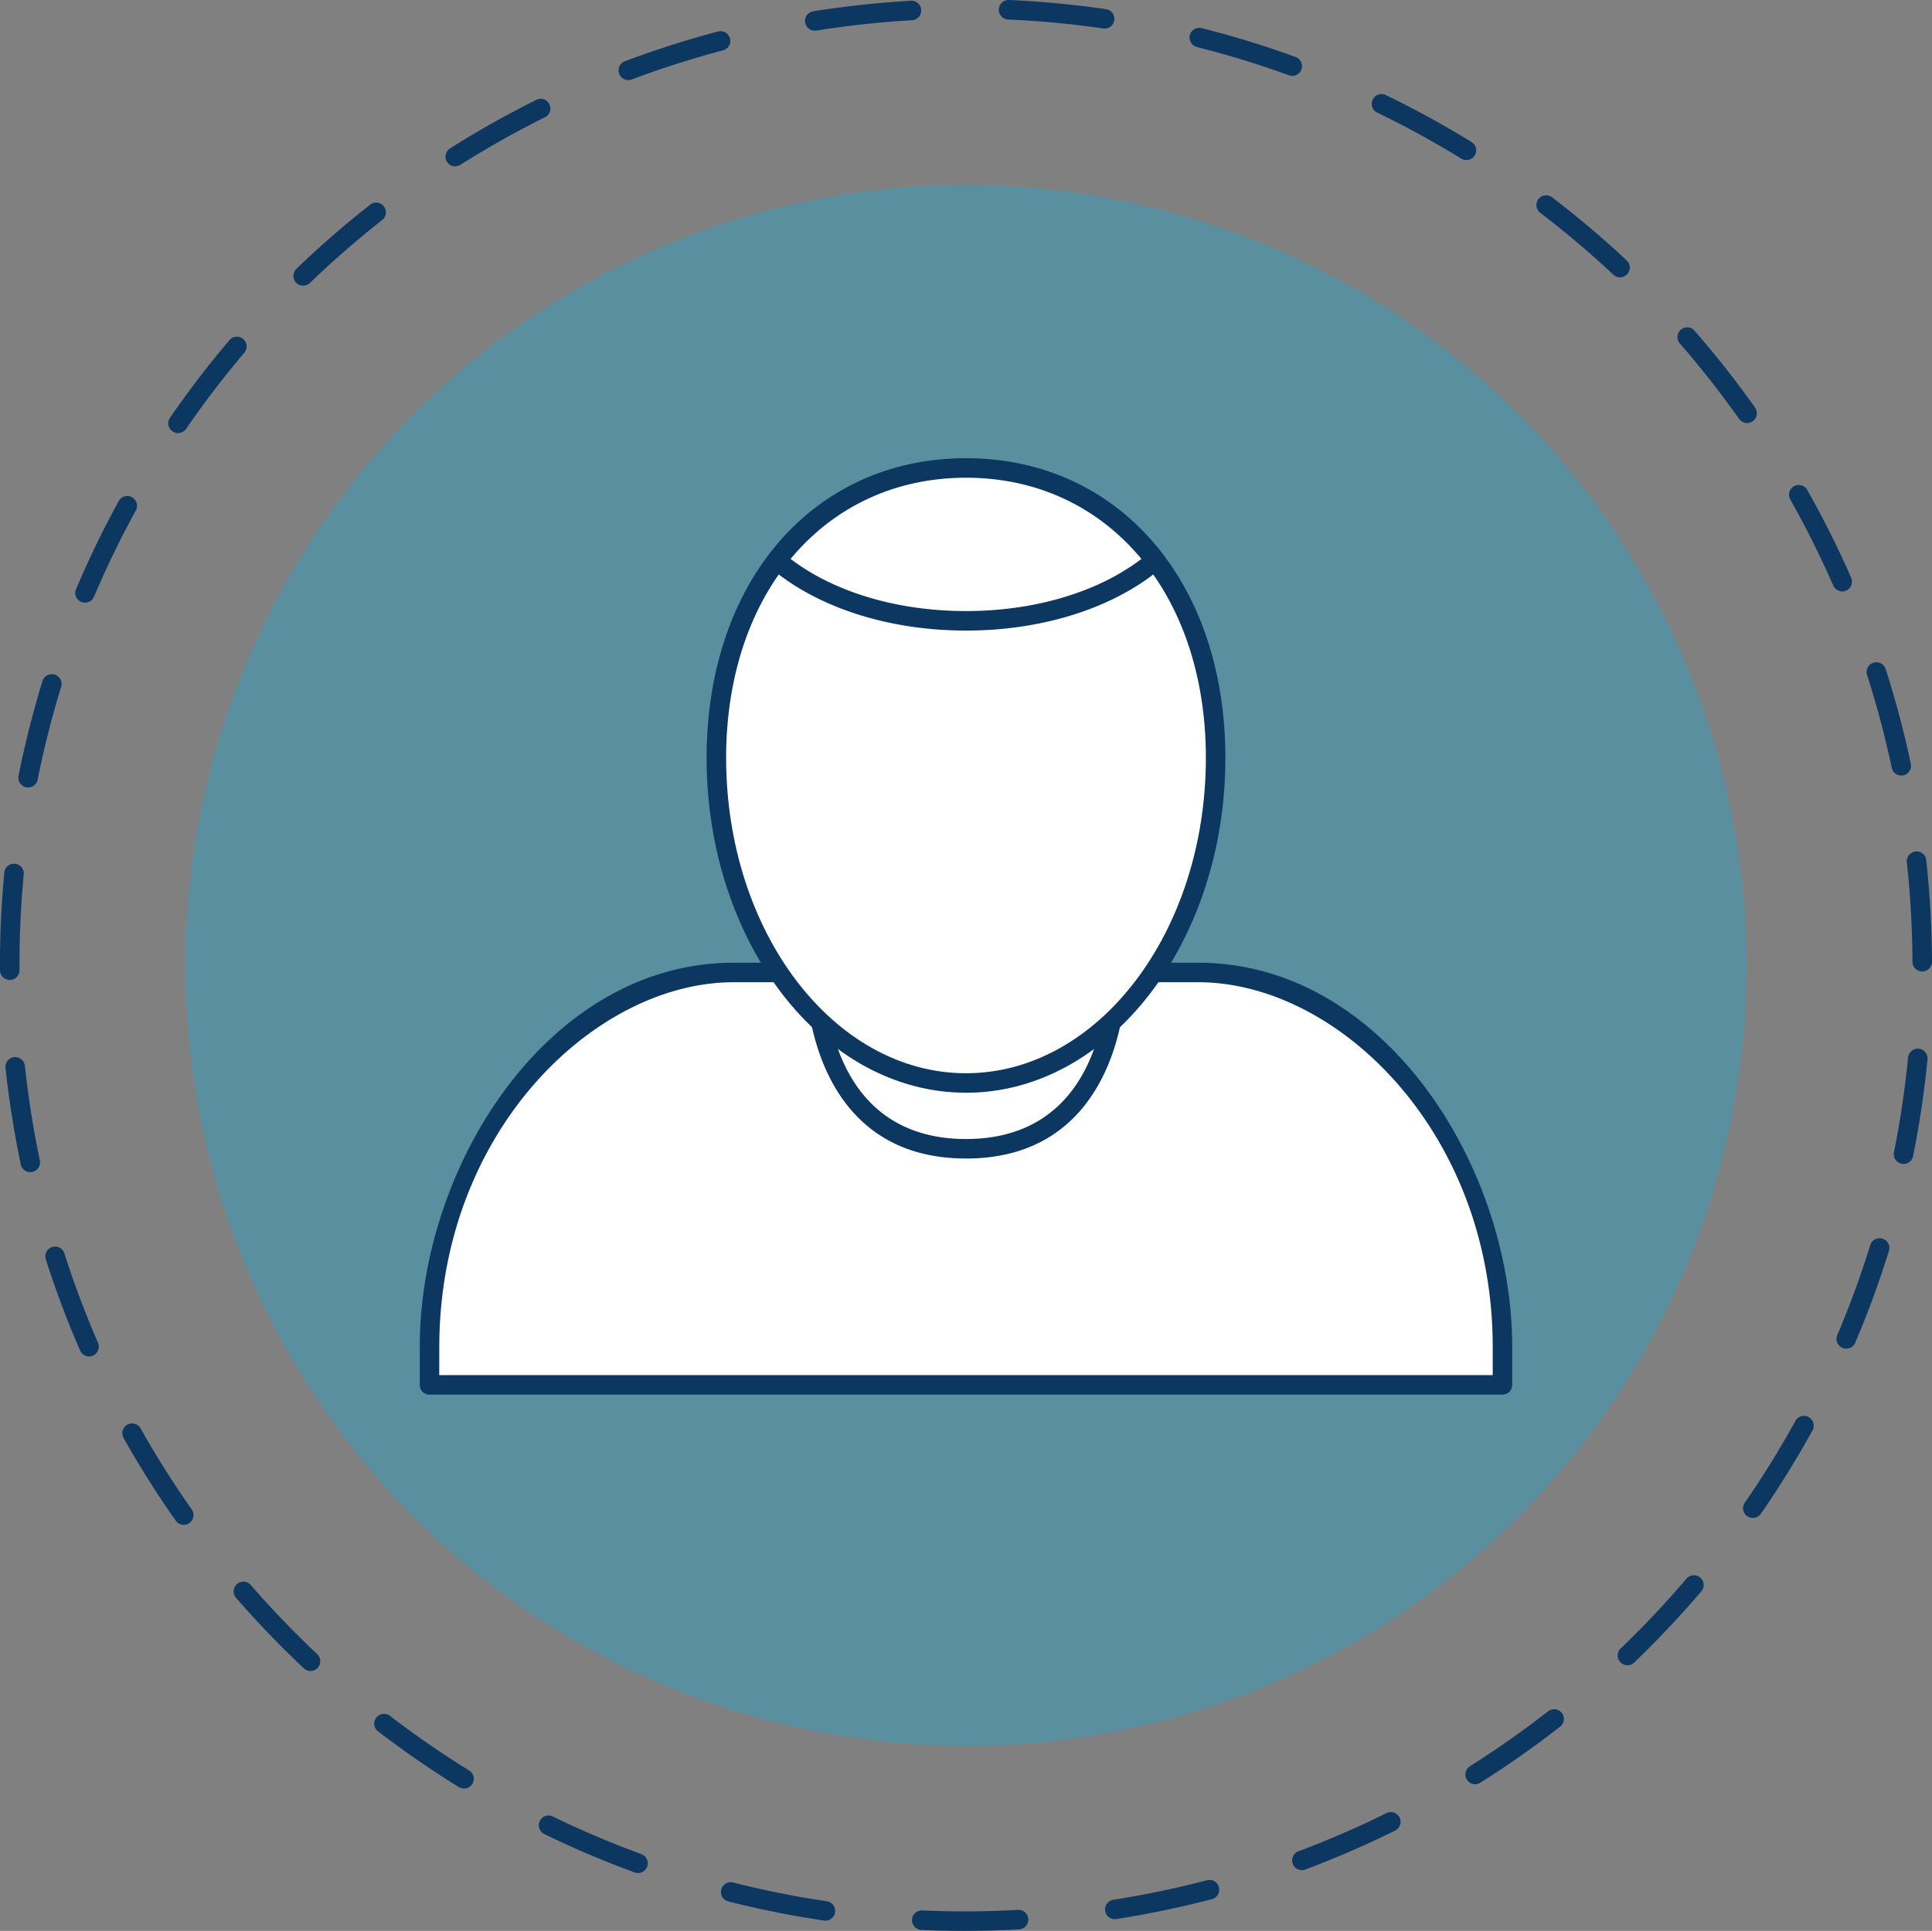 <?xml version="1.0" encoding="UTF-8"?> <svg xmlns="http://www.w3.org/2000/svg" width="141.007" height="140.944" viewBox="0 0 141.007 140.944"><rect x="0" y="0" width="141.007" height="140.944" fill="#808080" stroke="none"/><g id="Group_1403" data-name="Group 1403" transform="translate(-68 -30)"><path id="Path_1826" data-name="Path 1826" d="M123.44,66.45A56.969,56.969,0,1,1,66.472,9.481,56.969,56.969,0,0,1,123.44,66.45" transform="translate(72.031 34.021)" fill="rgba(0,176,233,0.3)"></path><path id="Path_1827" data-name="Path 1827" d="M74.392,140.832h-.01c-2.371.132-4.773.145-7.138.04a.712.712,0,1,1,.066-1.423,69.845,69.845,0,0,0,6.993-.04.712.712,0,0,1,.09,1.421m7.026-.745a.712.712,0,0,1-.16-1.414,69.508,69.508,0,0,0,6.846-1.428.712.712,0,0,1,.362,1.377,71.139,71.139,0,0,1-6.987,1.458l-.061.007m-21.124.108a.7.7,0,0,1-.154-.006,70.285,70.285,0,0,1-7-1.4.712.712,0,0,1,.35-1.38,69.216,69.216,0,0,0,6.858,1.374.712.712,0,0,1-.054,1.414m34.774-3.689a.712.712,0,0,1-.3-1.377,68.719,68.719,0,0,0,6.418-2.783.712.712,0,1,1,.632,1.276,70.789,70.789,0,0,1-6.549,2.841.724.724,0,0,1-.2.043m-48.453.212a.7.7,0,0,1-.293-.041,69.892,69.892,0,0,1-6.571-2.791.712.712,0,1,1,.621-1.28,69.048,69.048,0,0,0,6.439,2.733.713.713,0,0,1-.2,1.38m61.1-6.482a.712.712,0,0,1-.43-1.312c1.965-1.24,3.89-2.593,5.72-4.023a.712.712,0,0,1,.876,1.122,70.544,70.544,0,0,1-5.836,4.1.693.693,0,0,1-.329.108m-73.8.313a.712.712,0,0,1-.424-.1,71.267,71.267,0,0,1-5.876-4.052.713.713,0,1,1,.867-1.131,69.353,69.353,0,0,0,5.758,3.971.714.714,0,0,1,.231.981.706.706,0,0,1-.555.335m84.915-9a.712.712,0,0,1-.543-1.225,69.776,69.776,0,0,0,4.8-5.089.712.712,0,1,1,1.085.923c-1.537,1.8-3.185,3.552-4.9,5.194a.712.712,0,0,1-.443.2m-96.117.417a.707.707,0,0,1-.537-.192,70.649,70.649,0,0,1-4.948-5.146.712.712,0,0,1,1.075-.934,69.594,69.594,0,0,0,4.848,5.043.712.712,0,0,1-.439,1.229M127.983,110.8a.711.711,0,0,1-.637-1.114,69.334,69.334,0,0,0,3.683-5.949.712.712,0,1,1,1.246.688,71,71,0,0,1-3.757,6.07.706.706,0,0,1-.536.3m-114.521.507a.71.71,0,0,1-.631-.3,70.043,70.043,0,0,1-3.81-6.036.712.712,0,0,1,1.242-.7,69.22,69.22,0,0,0,3.731,5.912.711.711,0,0,1-.533,1.121M134.8,98.44a.721.721,0,0,1-.329-.056.71.71,0,0,1-.376-.933,69.756,69.756,0,0,0,2.408-6.568.712.712,0,0,1,1.36.423,70.829,70.829,0,0,1-2.458,6.7.713.713,0,0,1-.605.433M6.547,99.007a.714.714,0,0,1-.7-.426A70.33,70.33,0,0,1,3.336,91.9a.713.713,0,0,1,1.359-.43,68.5,68.5,0,0,0,2.457,6.546.714.714,0,0,1-.37.937.728.728,0,0,1-.234.057M138.979,84.959a.722.722,0,0,1-.191-.013.713.713,0,0,1-.558-.839,68.9,68.9,0,0,0,1.031-6.919.723.723,0,0,1,.778-.639.711.711,0,0,1,.639.778,70.123,70.123,0,0,1-1.051,7.063.715.715,0,0,1-.648.57m-136.716.6A.712.712,0,0,1,1.518,85C1.034,82.689.658,80.317.4,77.949a.714.714,0,0,1,.634-.785.725.725,0,0,1,.783.632c.249,2.321.617,4.646,1.091,6.907a.712.712,0,0,1-.55.843.562.562,0,0,1-.1.013M140.345,70.91l-.047,0a.715.715,0,0,1-.716-.709c-.007-1.5-.064-3.029-.169-4.536q-.083-1.22-.214-2.448l-.027-.268a.711.711,0,0,1,.625-.789.691.691,0,0,1,.788.625l.031.286c.088.83.16,1.663.218,2.494.108,1.537.167,3.093.174,4.629a.714.714,0,0,1-.662.714M.763,71.527l-.044,0A.714.714,0,0,1,0,70.822a70.5,70.5,0,0,1,.315-7.13.7.7,0,0,1,.776-.642.713.713,0,0,1,.641.778,69.723,69.723,0,0,0-.308,6.986.711.711,0,0,1-.662.714M138.813,56.606a.713.713,0,0,1-.745-.564c-.483-2.273-1.087-4.548-1.795-6.759a.712.712,0,1,1,1.356-.434,70.563,70.563,0,0,1,1.832,6.9.712.712,0,0,1-.548.845.8.8,0,0,1-.1.014M2.1,57.479a.714.714,0,0,1-.748-.85,71.111,71.111,0,0,1,1.75-6.92.713.713,0,0,1,1.363.419,68.776,68.776,0,0,0-1.716,6.781.715.715,0,0,1-.649.571M134.5,43.167a.713.713,0,0,1-.7-.426,68.809,68.809,0,0,0-3.123-6.255.712.712,0,1,1,1.239-.7,69.666,69.666,0,0,1,3.189,6.386.713.713,0,0,1-.366.939.745.745,0,0,1-.236.057M6.257,43.988a.7.7,0,0,1-.328-.054A.71.71,0,0,1,5.552,43a71.1,71.1,0,0,1,3.112-6.425.712.712,0,1,1,1.249.685,69.546,69.546,0,0,0-3.051,6.294.708.708,0,0,1-.605.433M127.563,30.88a.716.716,0,0,1-.632-.3,69.679,69.679,0,0,0-4.321-5.5.711.711,0,1,1,1.072-.934,71.1,71.1,0,0,1,4.412,5.609.713.713,0,0,1-.531,1.122m-114.518.733a.713.713,0,0,1-.638-1.114,71.33,71.33,0,0,1,4.34-5.67.711.711,0,1,1,1.084.921,69.846,69.846,0,0,0-4.248,5.554.712.712,0,0,1-.537.308M118.288,20.243a.71.71,0,0,1-.536-.191,69.849,69.849,0,0,0-5.338-4.519.711.711,0,1,1,.863-1.131,70.574,70.574,0,0,1,5.448,4.61.713.713,0,0,1-.437,1.231m-96.113.607a.712.712,0,0,1-.544-1.223,70.92,70.92,0,0,1,5.384-4.686.712.712,0,1,1,.879,1.121,69.775,69.775,0,0,0-5.274,4.59.709.709,0,0,1-.444.2m84.9-9.173a.7.7,0,0,1-.423-.1,69.326,69.326,0,0,0-6.134-3.358.712.712,0,0,1,.62-1.283,71.072,71.072,0,0,1,6.261,3.43.711.711,0,0,1-.323,1.316m-73.8.46a.712.712,0,0,1-.43-1.312,70.25,70.25,0,0,1,6.217-3.5A.712.712,0,1,1,39.7,8.594a69.043,69.043,0,0,0-6.091,3.432.717.717,0,0,1-.332.11m61.089-6.6a.748.748,0,0,1-.293-.041A69.06,69.06,0,0,0,87.384,3.44a.712.712,0,1,1,.348-1.38,70.1,70.1,0,0,1,6.825,2.1.712.712,0,0,1-.194,1.38m-48.456.308a.712.712,0,0,1-.3-1.376,70.431,70.431,0,0,1,6.8-2.173.712.712,0,1,1,.363,1.377A69.091,69.091,0,0,0,46.109,5.8a.688.688,0,0,1-.2.044M80.673,2.085a.78.78,0,0,1-.152-.006,68.662,68.662,0,0,0-6.962-.655A.713.713,0,0,1,73.621,0,70.685,70.685,0,0,1,80.726.67a.713.713,0,0,1-.053,1.416m-21.125.15A.712.712,0,0,1,59.388.82c1.235-.2,2.5-.362,3.746-.493Q64.384.2,65.631.11l.855-.056a.712.712,0,0,1,.091,1.421h-.009l-.839.054q-1.222.085-2.445.214c-1.226.13-2.461.292-3.672.484l-.064.007" transform="translate(68 30)" fill="#0b3761"></path><path id="Path_1828" data-name="Path 1828" d="M78.117,49.842h-33.9c-12.973,0-22.206,14.365-22.206,27.336v2.766h78.312V77.178c0-12.972-9.233-27.336-22.2-27.336" transform="translate(77.337 51.144)" fill="#fff"></path><path id="Path_1829" data-name="Path 1829" d="M100.534,80.869H22.223a.712.712,0,0,1-.712-.712V77.391c0-13.268,9.411-28.05,22.917-28.05h33.9c13.5,0,22.916,14.782,22.916,28.05v2.766a.711.711,0,0,1-.712.712m-77.6-1.424H99.821V77.391c0-15.691-11.327-26.626-21.491-26.626h-33.9c-10.166,0-21.493,10.935-21.493,26.626Z" transform="translate(77.125 50.931)" fill="#0b3761"></path><path id="Path_1830" data-name="Path 1830" d="M52.759,65.978C41.827,65.978,41.827,54,41.827,54V42.139H63.692V54s0,11.979-10.932,11.979" transform="translate(85.744 47.876)" fill="#fff"></path><path id="Path_1831" data-name="Path 1831" d="M52.972,66.9c-11.51,0-11.644-12.566-11.644-12.693V42.351a.712.712,0,0,1,.712-.712H63.9a.712.712,0,0,1,.712.712V54.209c0,.127-.134,12.693-11.643,12.693M42.752,43.063V54.209c0,.459.14,11.268,10.22,11.268s10.217-10.81,10.219-11.27V43.063Z" transform="translate(85.532 47.664)" fill="#0b3761"></path><path id="Path_1832" data-name="Path 1832" d="M73.15,45.149c0,13.106-8.158,23.73-18.22,23.73S36.71,58.254,36.71,45.149s8.158-21.164,18.22-21.164,18.22,8.058,18.22,21.164" transform="translate(83.573 40.175)" fill="#fff"></path><path id="Path_1833" data-name="Path 1833" d="M55.143,69.8C44.7,69.8,36.211,58.837,36.211,45.36c0-12.881,7.785-21.876,18.932-21.876s18.931,9,18.931,21.876c0,13.477-8.493,24.442-18.931,24.442m0-44.894c-10.308,0-17.508,8.41-17.508,20.452,0,12.693,7.855,23.018,17.508,23.018S72.65,58.053,72.65,45.36c0-12.042-7.2-20.452-17.506-20.452" transform="translate(83.361 39.962)" fill="#0b3761"></path><path id="Path_1834" data-name="Path 1834" d="M53.823,34.05c-5.614,0-10.808-1.662-14.246-4.559a.713.713,0,0,1,.919-1.091c3.185,2.686,8.043,4.226,13.328,4.226s10.139-1.54,13.325-4.224a.713.713,0,1,1,.919,1.091c-3.439,2.9-8.631,4.557-14.244,4.557" transform="translate(84.682 41.978)" fill="#0b3761"></path></g></svg> 